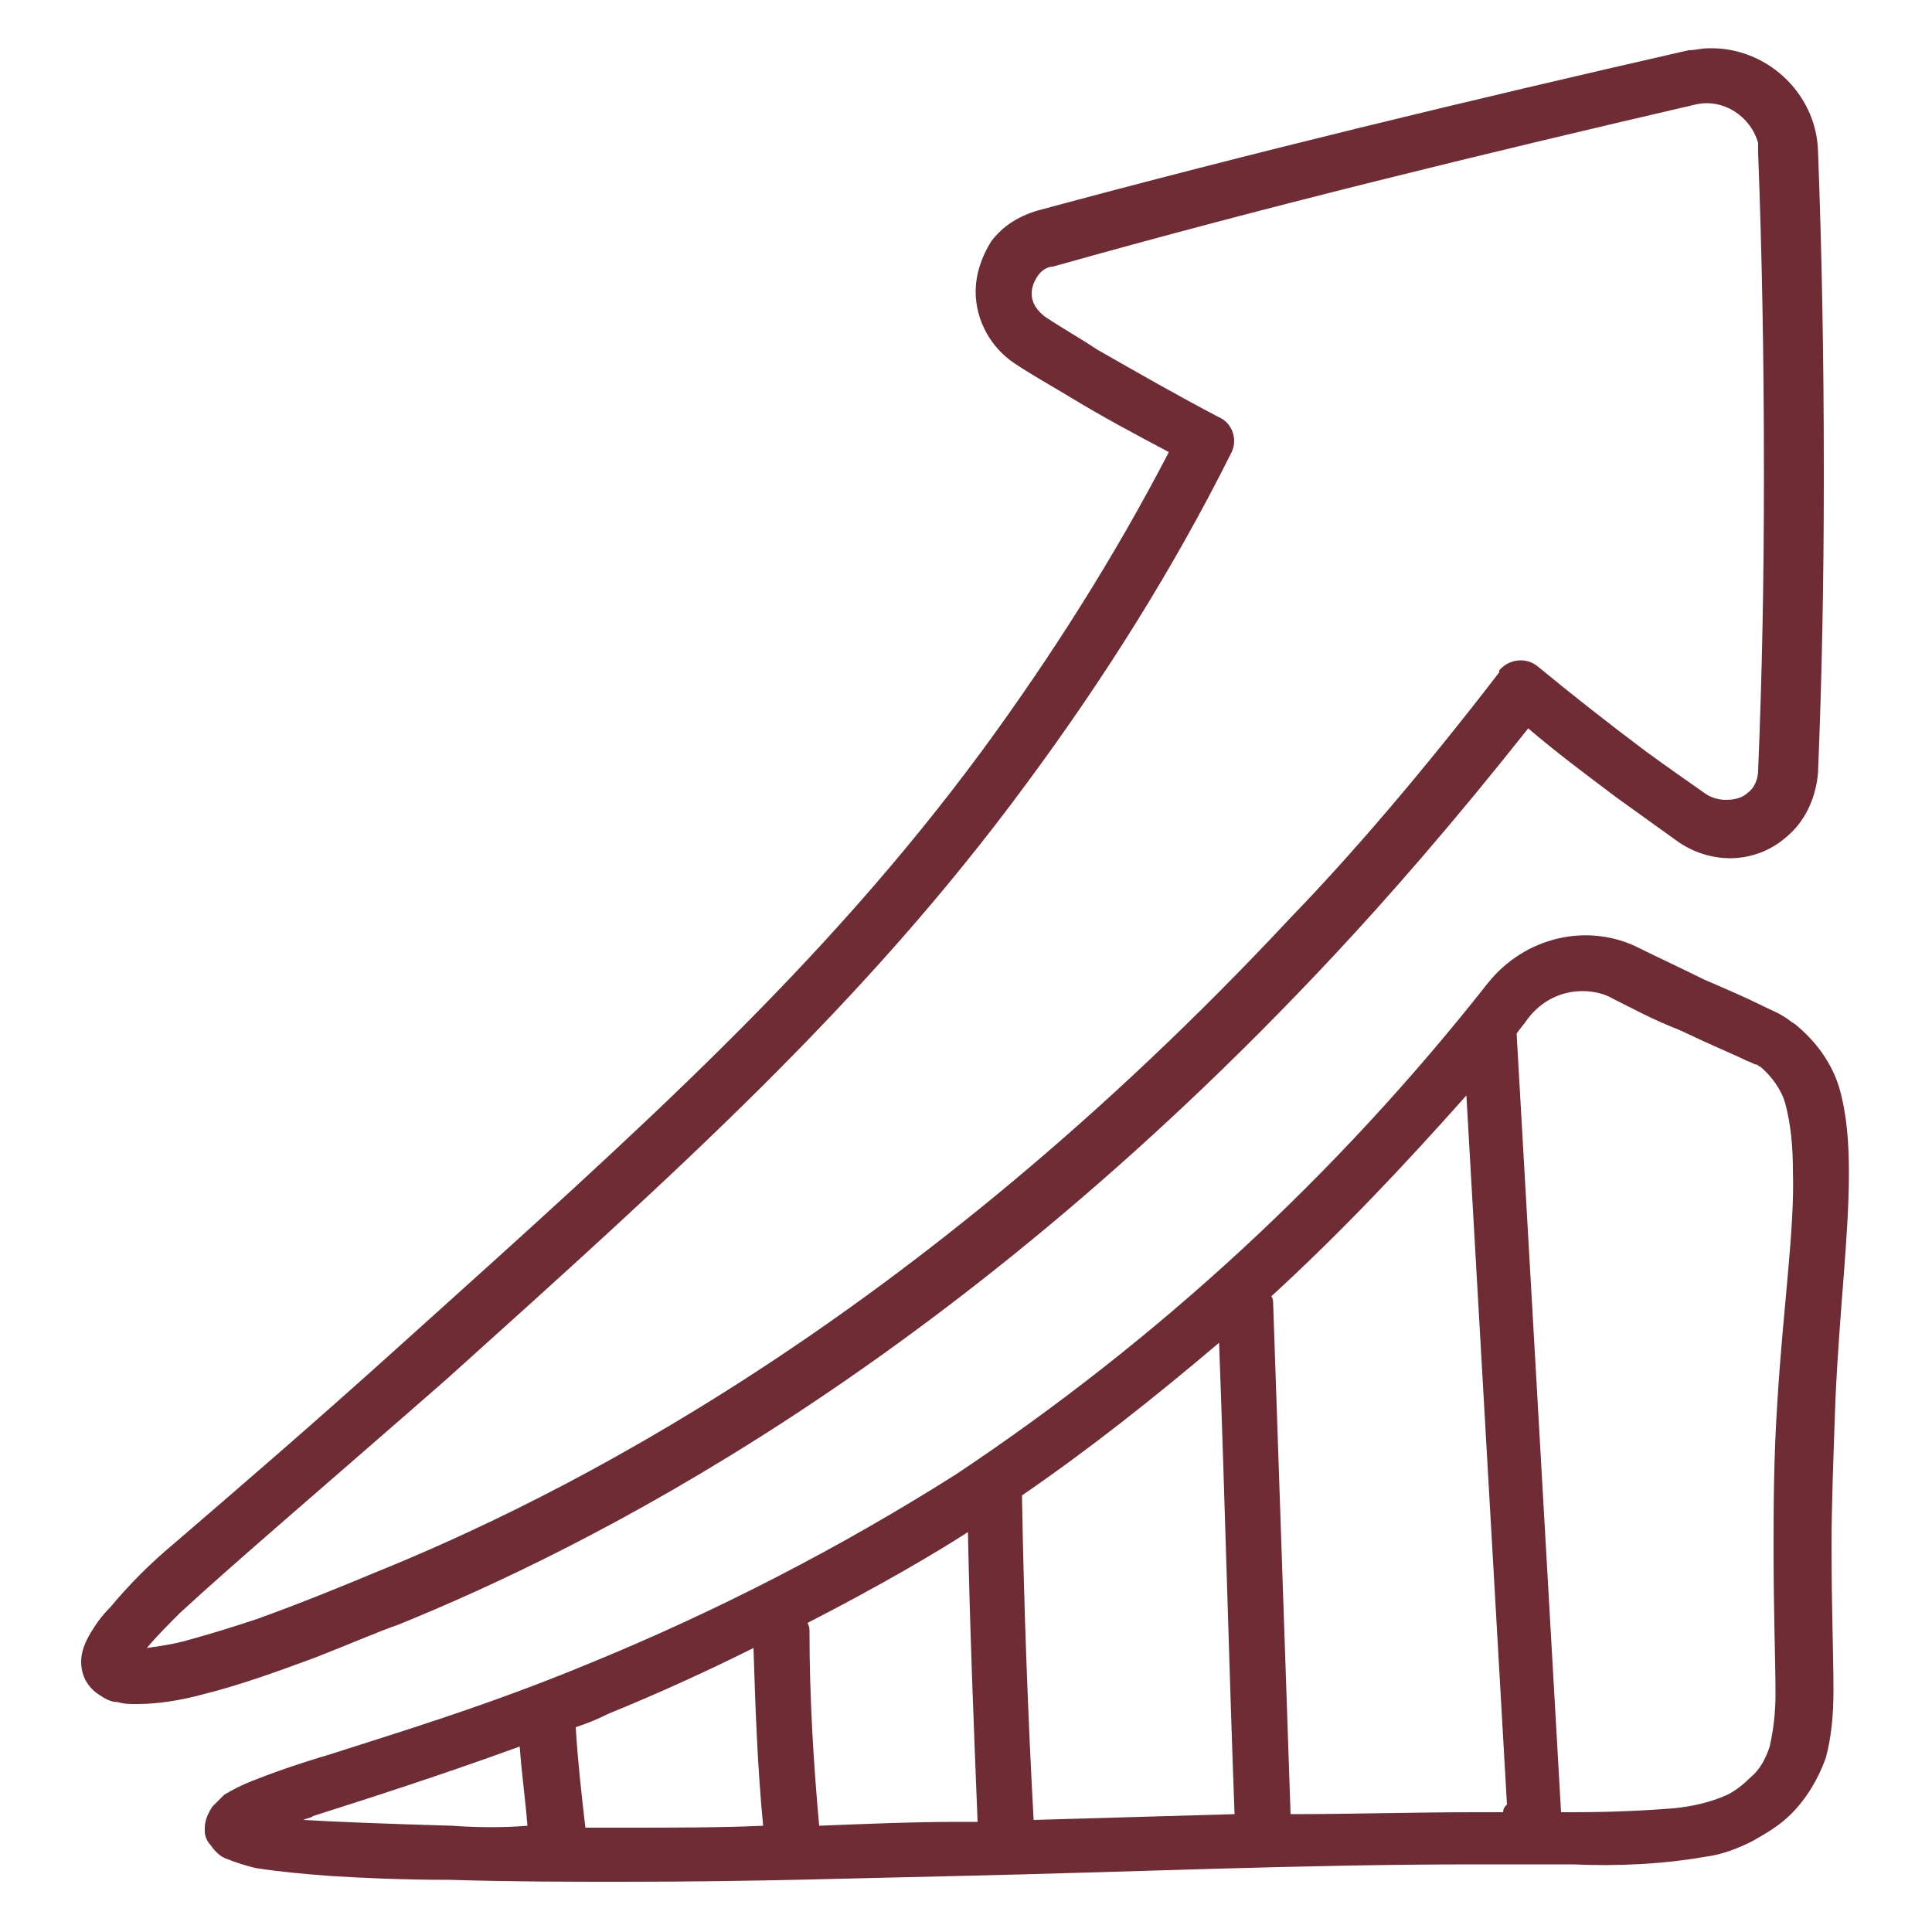 <svg width="133" height="133" viewBox="0 0 133 133" fill="none" xmlns="http://www.w3.org/2000/svg">
<path d="M27.398 111.853C40.166 106.666 65.037 94.43 91.77 65.835C95.627 61.712 100.149 56.525 105.203 50.141C107.065 51.737 109.193 53.333 111.321 54.929C112.784 55.993 114.114 56.924 115.577 57.988C117.971 59.584 121.03 59.451 123.158 57.456C124.355 56.392 125.02 54.796 125.153 53.2C125.419 46.683 125.552 40.033 125.552 33.117V32.186C125.552 24.738 125.419 17.423 125.153 10.374C125.02 6.384 121.562 3.192 117.572 3.325C117.173 3.325 116.641 3.458 116.242 3.458C101.08 6.916 86.184 10.507 71.421 14.497C70.091 14.896 69.027 15.561 68.229 16.625C67.564 17.689 67.165 18.886 67.165 20.083C67.165 22.078 68.229 23.94 69.825 25.004C71.022 25.802 72.219 26.467 73.549 27.265C75.943 28.728 78.204 29.925 80.465 31.122C76.741 38.304 72.352 45.22 67.564 51.737C56.658 66.5 44.156 77.672 28.196 92.036C21.28 98.287 15.827 102.942 11.97 106.267C10.374 107.597 8.911 109.06 7.581 110.656C7.049 111.188 6.65 111.72 6.251 112.385C5.852 113.05 5.586 113.715 5.586 114.38C5.586 115.311 5.985 116.109 6.783 116.641C7.182 116.907 7.581 117.173 8.113 117.173C8.512 117.306 8.911 117.306 9.443 117.306C10.906 117.306 12.502 117.04 13.965 116.641C16.625 115.976 19.152 115.045 21.679 114.114C24.073 113.183 26.201 112.252 27.398 111.853ZM12.901 112.917C11.97 113.183 11.039 113.316 10.108 113.449C10.773 112.651 11.571 111.853 12.369 111.055C15.96 107.73 22.211 102.41 30.723 94.962C46.683 80.598 59.451 69.16 70.623 53.998C75.943 46.816 80.731 39.235 84.721 31.255C85.253 30.324 84.854 29.127 83.923 28.728C81.13 27.265 78.337 25.669 75.544 24.073C74.347 23.275 73.15 22.61 71.953 21.812C71.421 21.413 71.022 20.881 71.022 20.216C71.022 19.817 71.155 19.418 71.421 19.019C71.687 18.62 72.086 18.354 72.485 18.354C87.115 14.231 101.878 10.64 116.774 7.182C118.636 6.783 120.498 7.98 121.03 9.842C121.03 10.108 121.03 10.374 121.03 10.507C121.296 17.423 121.429 24.738 121.429 32.186V33.117C121.429 40.033 121.296 46.683 121.03 53.067C121.03 53.599 120.764 54.264 120.365 54.53C119.966 54.929 119.434 55.062 118.769 55.062C118.37 55.062 117.838 54.929 117.439 54.663C116.109 53.732 114.779 52.801 113.316 51.737C110.656 49.742 108.129 47.747 105.868 45.885C105.07 45.22 103.873 45.353 103.208 46.151C103.208 46.151 103.208 46.151 103.208 46.284C97.888 53.2 92.967 58.919 88.844 63.175C62.643 91.238 38.304 103.208 25.802 108.262C24.206 108.927 21.014 110.257 17.689 111.454C16.093 111.986 14.364 112.518 12.901 112.917Z" fill="#6F2C35"/>
<path d="M127.281 80.731C127.281 78.736 127.148 76.741 126.616 74.879C126.084 73.15 125.02 71.687 123.557 70.49C123.291 70.357 123.025 70.091 122.759 69.958C122.36 69.692 121.961 69.559 121.163 69.16C120.365 68.761 119.168 68.229 117.306 67.431C115.71 66.633 114.247 65.968 112.917 65.303C109.326 63.441 104.937 64.505 102.41 67.697C92.036 80.864 79.8 92.169 65.835 101.479C57.855 106.533 49.343 110.922 40.565 114.513C33.516 117.439 27.265 119.301 22.743 120.764C20.482 121.429 18.62 122.094 17.29 122.626C16.625 122.892 16.093 123.158 15.428 123.557C15.162 123.823 14.896 124.089 14.63 124.355C14.364 124.754 14.098 125.286 14.098 125.818C14.098 125.951 14.098 126.084 14.098 126.084C14.098 126.35 14.231 126.749 14.497 127.015C14.763 127.414 15.162 127.813 15.561 127.946C16.226 128.212 17.024 128.478 17.689 128.611C19.418 128.877 21.014 129.01 22.743 129.143C24.871 129.276 27.664 129.409 30.989 129.409C35.245 129.542 39.235 129.542 42.826 129.542C52.136 129.542 59.451 129.276 65.968 129.143C77.805 128.877 89.642 128.345 101.479 128.345H101.878C104.272 128.345 106.4 128.345 108.262 128.345C111.321 128.478 114.38 128.345 117.439 127.813C118.503 127.68 119.567 127.281 120.631 126.749C121.562 126.217 122.493 125.685 123.291 124.887C124.355 123.823 125.153 122.493 125.685 121.03C126.084 119.567 126.217 117.971 126.217 116.375C126.217 113.848 126.084 110.789 126.084 106.4C126.084 103.607 126.217 100.282 126.35 96.425C126.616 90.307 127.281 85.12 127.281 80.731ZM31.122 125.685C26.6 125.552 23.142 125.419 20.881 125.286C21.147 125.153 21.413 125.153 21.546 125.02C24.871 123.956 29.925 122.36 35.777 120.232C35.91 122.094 36.176 123.956 36.309 125.685C34.713 125.818 32.984 125.818 31.122 125.685ZM42.826 125.818C42.028 125.818 41.097 125.818 40.299 125.818C40.033 123.557 39.767 121.163 39.634 118.902C40.432 118.636 41.097 118.37 41.895 117.971C45.486 116.508 48.944 114.912 51.87 113.449C52.003 117.572 52.136 121.562 52.535 125.685C49.609 125.818 46.417 125.818 42.826 125.818ZM65.968 125.419C62.909 125.419 59.717 125.552 56.392 125.685C55.993 121.296 55.727 116.774 55.727 112.385C55.727 112.119 55.727 111.986 55.594 111.72C60.515 109.193 64.372 106.932 66.633 105.469C66.766 112.119 67.032 118.769 67.298 125.419C66.899 125.419 66.367 125.419 65.968 125.419ZM71.155 125.286C70.756 117.971 70.49 110.656 70.357 103.208C70.357 103.075 70.357 103.075 70.357 102.942C75.012 99.75 79.534 96.159 83.923 92.435C84.322 103.208 84.588 114.114 84.987 124.887C80.332 125.02 75.677 125.153 71.155 125.286ZM103.474 124.754H102.011H101.612C97.356 124.754 93.1 124.887 88.844 124.887C88.445 113.183 88.046 101.479 87.647 89.775C87.647 89.642 87.647 89.376 87.514 89.243C92.302 84.854 96.691 80.199 100.947 75.411C101.878 91.637 102.809 107.996 103.74 124.222C103.607 124.355 103.474 124.488 103.474 124.754ZM122.36 96.425C122.094 100.415 122.094 103.873 122.094 106.666C122.094 111.188 122.227 114.38 122.227 116.641C122.227 117.838 122.094 119.035 121.828 120.232C121.562 121.03 121.163 121.828 120.498 122.36C119.966 122.892 119.434 123.291 118.902 123.557C117.705 124.089 116.508 124.355 115.178 124.488C113.449 124.621 111.188 124.754 108.262 124.754H107.464L104.405 71.155C104.671 70.756 104.937 70.49 105.203 70.091C106.134 68.894 107.464 68.229 108.927 68.229C109.592 68.229 110.39 68.362 111.055 68.761C112.385 69.426 113.848 70.224 115.577 70.889C118.104 72.086 119.434 72.618 120.232 73.017C120.631 73.15 120.764 73.283 120.897 73.283C121.03 73.283 121.03 73.416 121.163 73.416C121.961 74.081 122.626 75.012 122.892 75.943C123.291 77.406 123.424 79.002 123.424 80.598C123.557 84.588 122.759 89.908 122.36 96.425Z" fill="#6F2C35"/>
</svg>
